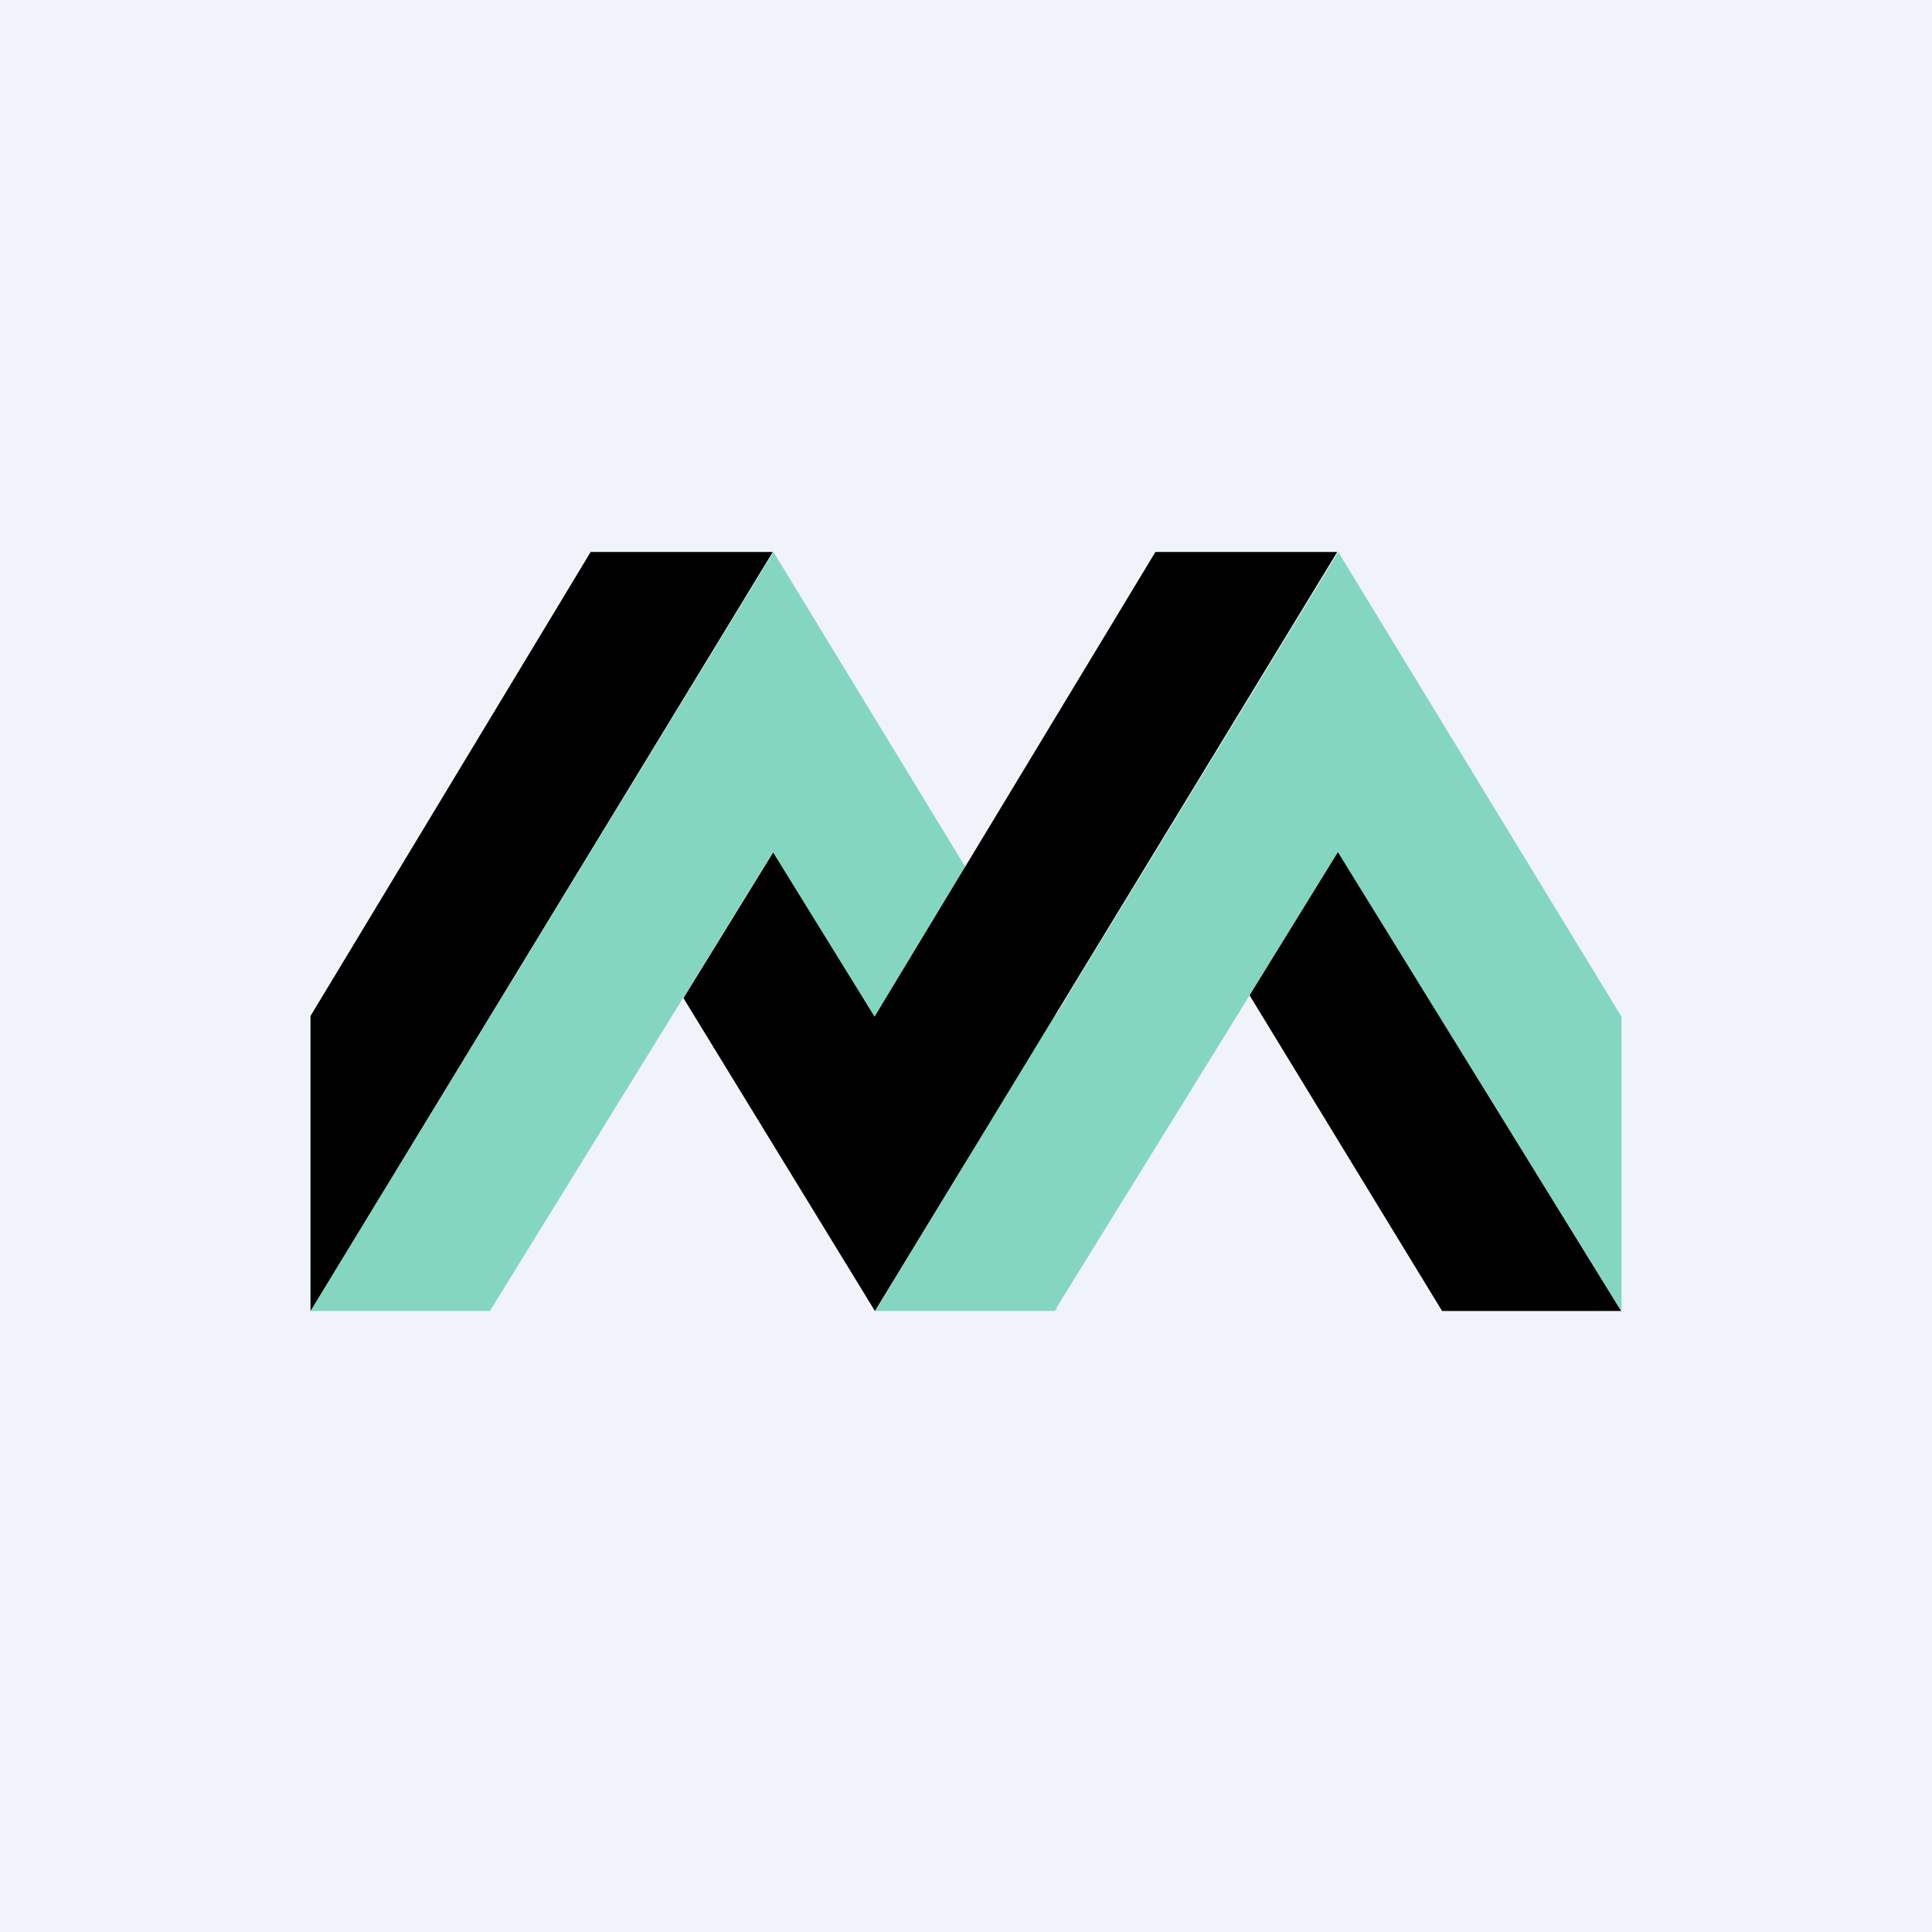 <svg width="56" height="56" viewBox="0 0 56 56" xmlns="http://www.w3.org/2000/svg"><path fill="#F0F3FA" d="M0 0h56v56H0z"/><path d="M47 38v-8.53L38.79 16 30.6 29.43 22.42 16 9 38h5.2l8.2-13.29 5.57 9.01-2.6 4.28h5.2l.02-.05.03.05v-.09l8.16-13.2L47 38Z" fill="#85D6C1"/><path d="m38.78 24.7-2.56 4.15L41.8 38h5.19l-8.21-13.3ZM17.12 16 9 29.45V38l13.4-22h-5.28ZM33.49 16l-8.14 13.47-2.94-4.76-2.6 4.22L25.36 38l13.4-22H33.5Z"/></svg>